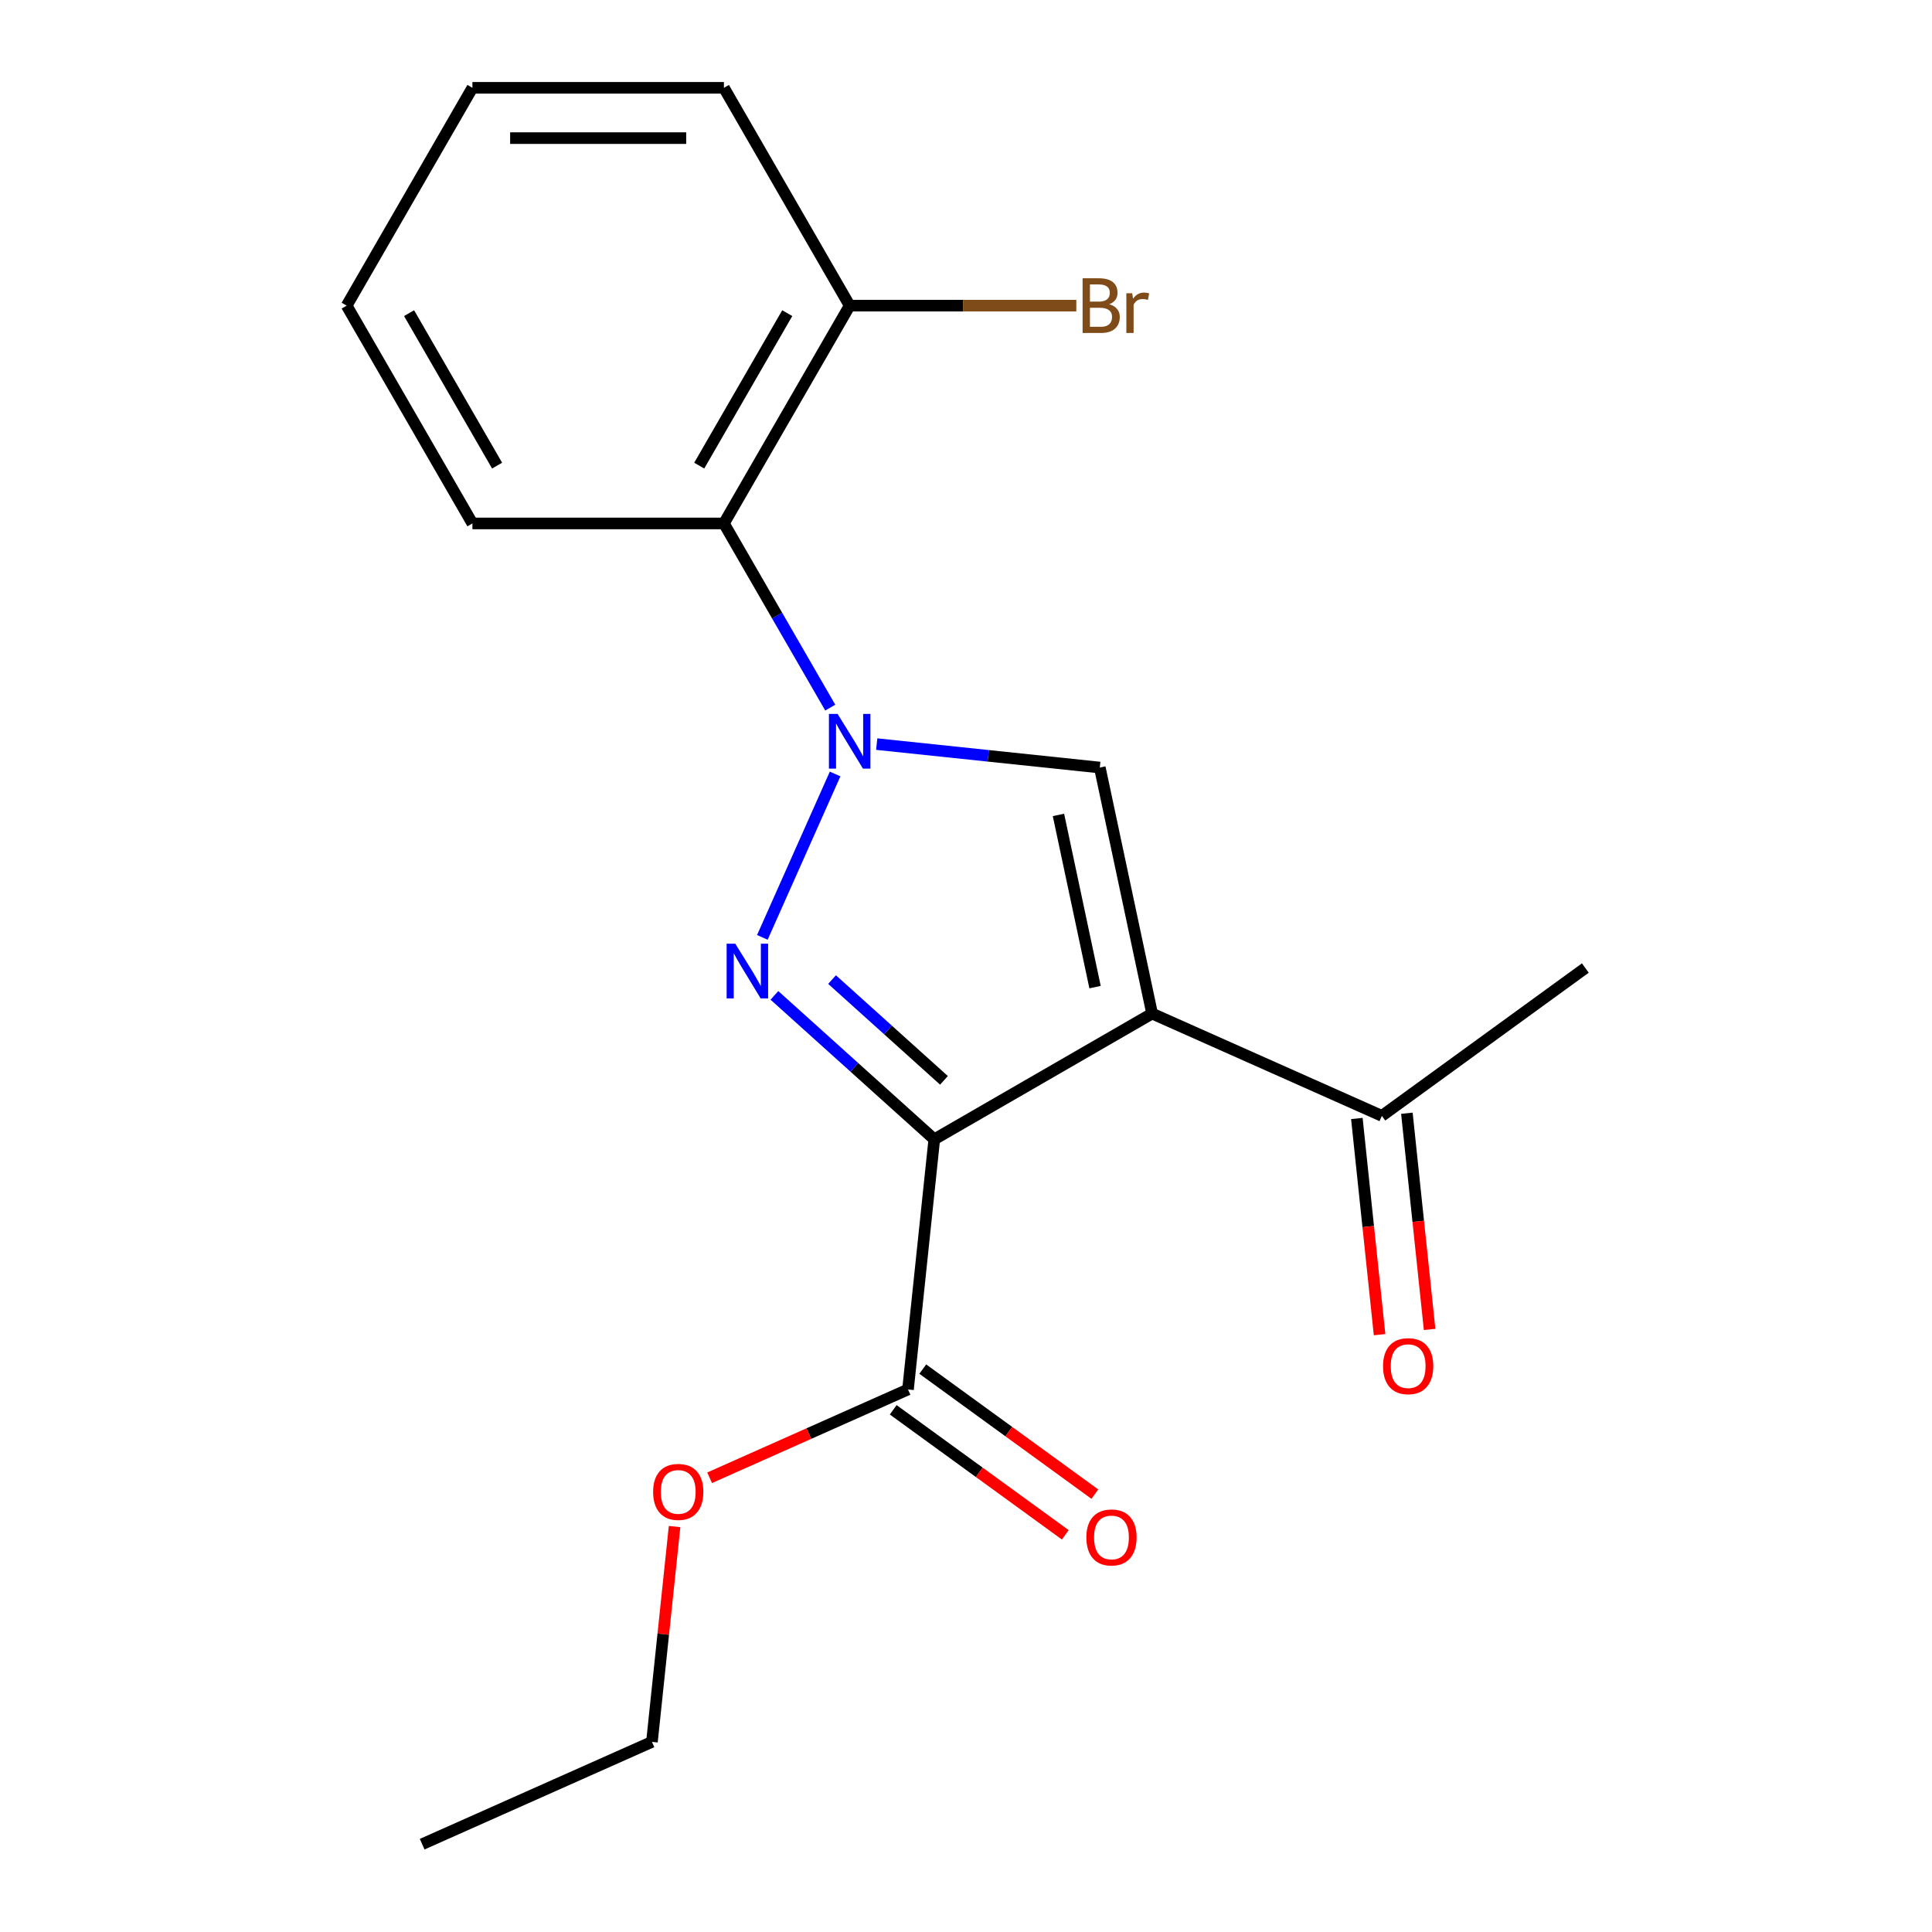 <?xml version='1.0' encoding='iso-8859-1'?>
<svg version='1.1' baseProfile='full'
              xmlns='http://www.w3.org/2000/svg'
                      xmlns:rdkit='http://www.rdkit.org/xml'
                      xmlns:xlink='http://www.w3.org/1999/xlink'
                  xml:space='preserve'
width='1000px' height='1000px' viewBox='0 0 1000 1000'>
<!-- END OF HEADER -->
<rect style='opacity:1.0;fill:#FFFFFF;stroke:none' width='1000' height='1000' x='0' y='0'> </rect>
<path class='bond-0' d='M 483.585,589.71 L 596.326,524.62' style='fill:none;fill-rule:evenodd;stroke:#000000;stroke-width:6px;stroke-linecap:butt;stroke-linejoin:miter;stroke-opacity:1' />
<path class='bond-1' d='M 483.585,589.71 L 442.211,552.456' style='fill:none;fill-rule:evenodd;stroke:#000000;stroke-width:6px;stroke-linecap:butt;stroke-linejoin:miter;stroke-opacity:1' />
<path class='bond-1' d='M 442.211,552.456 L 400.836,515.203' style='fill:none;fill-rule:evenodd;stroke:#0000FF;stroke-width:6px;stroke-linecap:butt;stroke-linejoin:miter;stroke-opacity:1' />
<path class='bond-1' d='M 488.595,559.185 L 459.633,533.108' style='fill:none;fill-rule:evenodd;stroke:#000000;stroke-width:6px;stroke-linecap:butt;stroke-linejoin:miter;stroke-opacity:1' />
<path class='bond-1' d='M 459.633,533.108 L 430.67,507.03' style='fill:none;fill-rule:evenodd;stroke:#0000FF;stroke-width:6px;stroke-linecap:butt;stroke-linejoin:miter;stroke-opacity:1' />
<path class='bond-5' d='M 483.585,589.71 L 469.978,719.178' style='fill:none;fill-rule:evenodd;stroke:#000000;stroke-width:6px;stroke-linecap:butt;stroke-linejoin:miter;stroke-opacity:1' />
<path class='bond-3' d='M 596.326,524.62 L 569.26,397.283' style='fill:none;fill-rule:evenodd;stroke:#000000;stroke-width:6px;stroke-linecap:butt;stroke-linejoin:miter;stroke-opacity:1' />
<path class='bond-3' d='M 566.799,510.932 L 547.852,421.797' style='fill:none;fill-rule:evenodd;stroke:#000000;stroke-width:6px;stroke-linecap:butt;stroke-linejoin:miter;stroke-opacity:1' />
<path class='bond-6' d='M 596.326,524.62 L 715.252,577.569' style='fill:none;fill-rule:evenodd;stroke:#000000;stroke-width:6px;stroke-linecap:butt;stroke-linejoin:miter;stroke-opacity:1' />
<path class='bond-2' d='M 394.595,485.187 L 432.25,400.613' style='fill:none;fill-rule:evenodd;stroke:#0000FF;stroke-width:6px;stroke-linecap:butt;stroke-linejoin:miter;stroke-opacity:1' />
<path class='bond-4' d='M 429.737,366.261 L 402.219,318.598' style='fill:none;fill-rule:evenodd;stroke:#0000FF;stroke-width:6px;stroke-linecap:butt;stroke-linejoin:miter;stroke-opacity:1' />
<path class='bond-4' d='M 402.219,318.598 L 374.701,270.935' style='fill:none;fill-rule:evenodd;stroke:#000000;stroke-width:6px;stroke-linecap:butt;stroke-linejoin:miter;stroke-opacity:1' />
<path class='bond-19' d='M 453.786,385.146 L 511.523,391.215' style='fill:none;fill-rule:evenodd;stroke:#0000FF;stroke-width:6px;stroke-linecap:butt;stroke-linejoin:miter;stroke-opacity:1' />
<path class='bond-19' d='M 511.523,391.215 L 569.26,397.283' style='fill:none;fill-rule:evenodd;stroke:#000000;stroke-width:6px;stroke-linecap:butt;stroke-linejoin:miter;stroke-opacity:1' />
<path class='bond-7' d='M 374.701,270.935 L 439.791,158.195' style='fill:none;fill-rule:evenodd;stroke:#000000;stroke-width:6px;stroke-linecap:butt;stroke-linejoin:miter;stroke-opacity:1' />
<path class='bond-7' d='M 361.916,241.006 L 407.48,162.088' style='fill:none;fill-rule:evenodd;stroke:#000000;stroke-width:6px;stroke-linecap:butt;stroke-linejoin:miter;stroke-opacity:1' />
<path class='bond-12' d='M 374.701,270.935 L 244.52,270.935' style='fill:none;fill-rule:evenodd;stroke:#000000;stroke-width:6px;stroke-linecap:butt;stroke-linejoin:miter;stroke-opacity:1' />
<path class='bond-8' d='M 462.326,729.71 L 506.858,762.065' style='fill:none;fill-rule:evenodd;stroke:#000000;stroke-width:6px;stroke-linecap:butt;stroke-linejoin:miter;stroke-opacity:1' />
<path class='bond-8' d='M 506.858,762.065 L 551.39,794.419' style='fill:none;fill-rule:evenodd;stroke:#FF0000;stroke-width:6px;stroke-linecap:butt;stroke-linejoin:miter;stroke-opacity:1' />
<path class='bond-8' d='M 477.63,708.646 L 522.162,741.001' style='fill:none;fill-rule:evenodd;stroke:#000000;stroke-width:6px;stroke-linecap:butt;stroke-linejoin:miter;stroke-opacity:1' />
<path class='bond-8' d='M 522.162,741.001 L 566.694,773.355' style='fill:none;fill-rule:evenodd;stroke:#FF0000;stroke-width:6px;stroke-linecap:butt;stroke-linejoin:miter;stroke-opacity:1' />
<path class='bond-10' d='M 469.978,719.178 L 418.642,742.035' style='fill:none;fill-rule:evenodd;stroke:#000000;stroke-width:6px;stroke-linecap:butt;stroke-linejoin:miter;stroke-opacity:1' />
<path class='bond-10' d='M 418.642,742.035 L 367.306,764.891' style='fill:none;fill-rule:evenodd;stroke:#FF0000;stroke-width:6px;stroke-linecap:butt;stroke-linejoin:miter;stroke-opacity:1' />
<path class='bond-9' d='M 702.305,578.93 L 708.186,634.877' style='fill:none;fill-rule:evenodd;stroke:#000000;stroke-width:6px;stroke-linecap:butt;stroke-linejoin:miter;stroke-opacity:1' />
<path class='bond-9' d='M 708.186,634.877 L 714.066,690.823' style='fill:none;fill-rule:evenodd;stroke:#FF0000;stroke-width:6px;stroke-linecap:butt;stroke-linejoin:miter;stroke-opacity:1' />
<path class='bond-9' d='M 728.199,576.208 L 734.079,632.155' style='fill:none;fill-rule:evenodd;stroke:#000000;stroke-width:6px;stroke-linecap:butt;stroke-linejoin:miter;stroke-opacity:1' />
<path class='bond-9' d='M 734.079,632.155 L 739.96,688.102' style='fill:none;fill-rule:evenodd;stroke:#FF0000;stroke-width:6px;stroke-linecap:butt;stroke-linejoin:miter;stroke-opacity:1' />
<path class='bond-13' d='M 715.252,577.569 L 820.571,501.05' style='fill:none;fill-rule:evenodd;stroke:#000000;stroke-width:6px;stroke-linecap:butt;stroke-linejoin:miter;stroke-opacity:1' />
<path class='bond-11' d='M 439.791,158.195 L 498.445,158.195' style='fill:none;fill-rule:evenodd;stroke:#000000;stroke-width:6px;stroke-linecap:butt;stroke-linejoin:miter;stroke-opacity:1' />
<path class='bond-11' d='M 498.445,158.195 L 557.098,158.195' style='fill:none;fill-rule:evenodd;stroke:#7F4C19;stroke-width:6px;stroke-linecap:butt;stroke-linejoin:miter;stroke-opacity:1' />
<path class='bond-14' d='M 439.791,158.195 L 374.701,45.455' style='fill:none;fill-rule:evenodd;stroke:#000000;stroke-width:6px;stroke-linecap:butt;stroke-linejoin:miter;stroke-opacity:1' />
<path class='bond-15' d='M 349.158,790.142 L 343.301,845.869' style='fill:none;fill-rule:evenodd;stroke:#FF0000;stroke-width:6px;stroke-linecap:butt;stroke-linejoin:miter;stroke-opacity:1' />
<path class='bond-15' d='M 343.301,845.869 L 337.444,901.596' style='fill:none;fill-rule:evenodd;stroke:#000000;stroke-width:6px;stroke-linecap:butt;stroke-linejoin:miter;stroke-opacity:1' />
<path class='bond-16' d='M 244.52,270.935 L 179.429,158.195' style='fill:none;fill-rule:evenodd;stroke:#000000;stroke-width:6px;stroke-linecap:butt;stroke-linejoin:miter;stroke-opacity:1' />
<path class='bond-16' d='M 257.304,241.006 L 211.741,162.088' style='fill:none;fill-rule:evenodd;stroke:#000000;stroke-width:6px;stroke-linecap:butt;stroke-linejoin:miter;stroke-opacity:1' />
<path class='bond-20' d='M 374.701,45.455 L 244.52,45.455' style='fill:none;fill-rule:evenodd;stroke:#000000;stroke-width:6px;stroke-linecap:butt;stroke-linejoin:miter;stroke-opacity:1' />
<path class='bond-20' d='M 355.174,71.491 L 264.047,71.491' style='fill:none;fill-rule:evenodd;stroke:#000000;stroke-width:6px;stroke-linecap:butt;stroke-linejoin:miter;stroke-opacity:1' />
<path class='bond-17' d='M 337.444,901.596 L 218.517,954.545' style='fill:none;fill-rule:evenodd;stroke:#000000;stroke-width:6px;stroke-linecap:butt;stroke-linejoin:miter;stroke-opacity:1' />
<path class='bond-18' d='M 179.429,158.195 L 244.52,45.455' style='fill:none;fill-rule:evenodd;stroke:#000000;stroke-width:6px;stroke-linecap:butt;stroke-linejoin:miter;stroke-opacity:1' />
<path  class='atom-2' d='M 380.582 488.442
L 389.862 503.442
Q 390.782 504.922, 392.262 507.602
Q 393.742 510.282, 393.822 510.442
L 393.822 488.442
L 397.582 488.442
L 397.582 516.762
L 393.702 516.762
L 383.742 500.362
Q 382.582 498.442, 381.342 496.242
Q 380.142 494.042, 379.782 493.362
L 379.782 516.762
L 376.102 516.762
L 376.102 488.442
L 380.582 488.442
' fill='#0000FF'/>
<path  class='atom-3' d='M 433.531 369.515
L 442.811 384.515
Q 443.731 385.995, 445.211 388.675
Q 446.691 391.355, 446.771 391.515
L 446.771 369.515
L 450.531 369.515
L 450.531 397.835
L 446.651 397.835
L 436.691 381.435
Q 435.531 379.515, 434.291 377.315
Q 433.091 375.115, 432.731 374.435
L 432.731 397.835
L 429.051 397.835
L 429.051 369.515
L 433.531 369.515
' fill='#0000FF'/>
<path  class='atom-9' d='M 562.297 795.777
Q 562.297 788.977, 565.657 785.177
Q 569.017 781.377, 575.297 781.377
Q 581.577 781.377, 584.937 785.177
Q 588.297 788.977, 588.297 795.777
Q 588.297 802.657, 584.897 806.577
Q 581.497 810.457, 575.297 810.457
Q 569.057 810.457, 565.657 806.577
Q 562.297 802.697, 562.297 795.777
M 575.297 807.257
Q 579.617 807.257, 581.937 804.377
Q 584.297 801.457, 584.297 795.777
Q 584.297 790.217, 581.937 787.417
Q 579.617 784.577, 575.297 784.577
Q 570.977 784.577, 568.617 787.377
Q 566.297 790.177, 566.297 795.777
Q 566.297 801.497, 568.617 804.377
Q 570.977 807.257, 575.297 807.257
' fill='#FF0000'/>
<path  class='atom-10' d='M 715.86 707.117
Q 715.86 700.317, 719.22 696.517
Q 722.58 692.717, 728.86 692.717
Q 735.14 692.717, 738.5 696.517
Q 741.86 700.317, 741.86 707.117
Q 741.86 713.997, 738.46 717.917
Q 735.06 721.797, 728.86 721.797
Q 722.62 721.797, 719.22 717.917
Q 715.86 714.037, 715.86 707.117
M 728.86 718.597
Q 733.18 718.597, 735.5 715.717
Q 737.86 712.797, 737.86 707.117
Q 737.86 701.557, 735.5 698.757
Q 733.18 695.917, 728.86 695.917
Q 724.54 695.917, 722.18 698.717
Q 719.86 701.517, 719.86 707.117
Q 719.86 712.837, 722.18 715.717
Q 724.54 718.597, 728.86 718.597
' fill='#FF0000'/>
<path  class='atom-11' d='M 338.051 772.208
Q 338.051 765.408, 341.411 761.608
Q 344.771 757.808, 351.051 757.808
Q 357.331 757.808, 360.691 761.608
Q 364.051 765.408, 364.051 772.208
Q 364.051 779.088, 360.651 783.008
Q 357.251 786.888, 351.051 786.888
Q 344.811 786.888, 341.411 783.008
Q 338.051 779.128, 338.051 772.208
M 351.051 783.688
Q 355.371 783.688, 357.691 780.808
Q 360.051 777.888, 360.051 772.208
Q 360.051 766.648, 357.691 763.848
Q 355.371 761.008, 351.051 761.008
Q 346.731 761.008, 344.371 763.808
Q 342.051 766.608, 342.051 772.208
Q 342.051 777.928, 344.371 780.808
Q 346.731 783.688, 351.051 783.688
' fill='#FF0000'/>
<path  class='atom-12' d='M 574.113 157.475
Q 576.833 158.235, 578.193 159.915
Q 579.593 161.555, 579.593 163.995
Q 579.593 167.915, 577.073 170.155
Q 574.593 172.355, 569.873 172.355
L 560.353 172.355
L 560.353 144.035
L 568.713 144.035
Q 573.553 144.035, 575.993 145.995
Q 578.433 147.955, 578.433 151.555
Q 578.433 155.835, 574.113 157.475
M 564.153 147.235
L 564.153 156.115
L 568.713 156.115
Q 571.513 156.115, 572.953 154.995
Q 574.433 153.835, 574.433 151.555
Q 574.433 147.235, 568.713 147.235
L 564.153 147.235
M 569.873 169.155
Q 572.633 169.155, 574.113 167.835
Q 575.593 166.515, 575.593 163.995
Q 575.593 161.675, 573.953 160.515
Q 572.353 159.315, 569.273 159.315
L 564.153 159.315
L 564.153 169.155
L 569.873 169.155
' fill='#7F4C19'/>
<path  class='atom-12' d='M 586.033 151.795
L 586.473 154.635
Q 588.633 151.435, 592.153 151.435
Q 593.273 151.435, 594.793 151.835
L 594.193 155.195
Q 592.473 154.795, 591.513 154.795
Q 589.833 154.795, 588.713 155.475
Q 587.633 156.115, 586.753 157.675
L 586.753 172.355
L 582.993 172.355
L 582.993 151.795
L 586.033 151.795
' fill='#7F4C19'/>
</svg>
